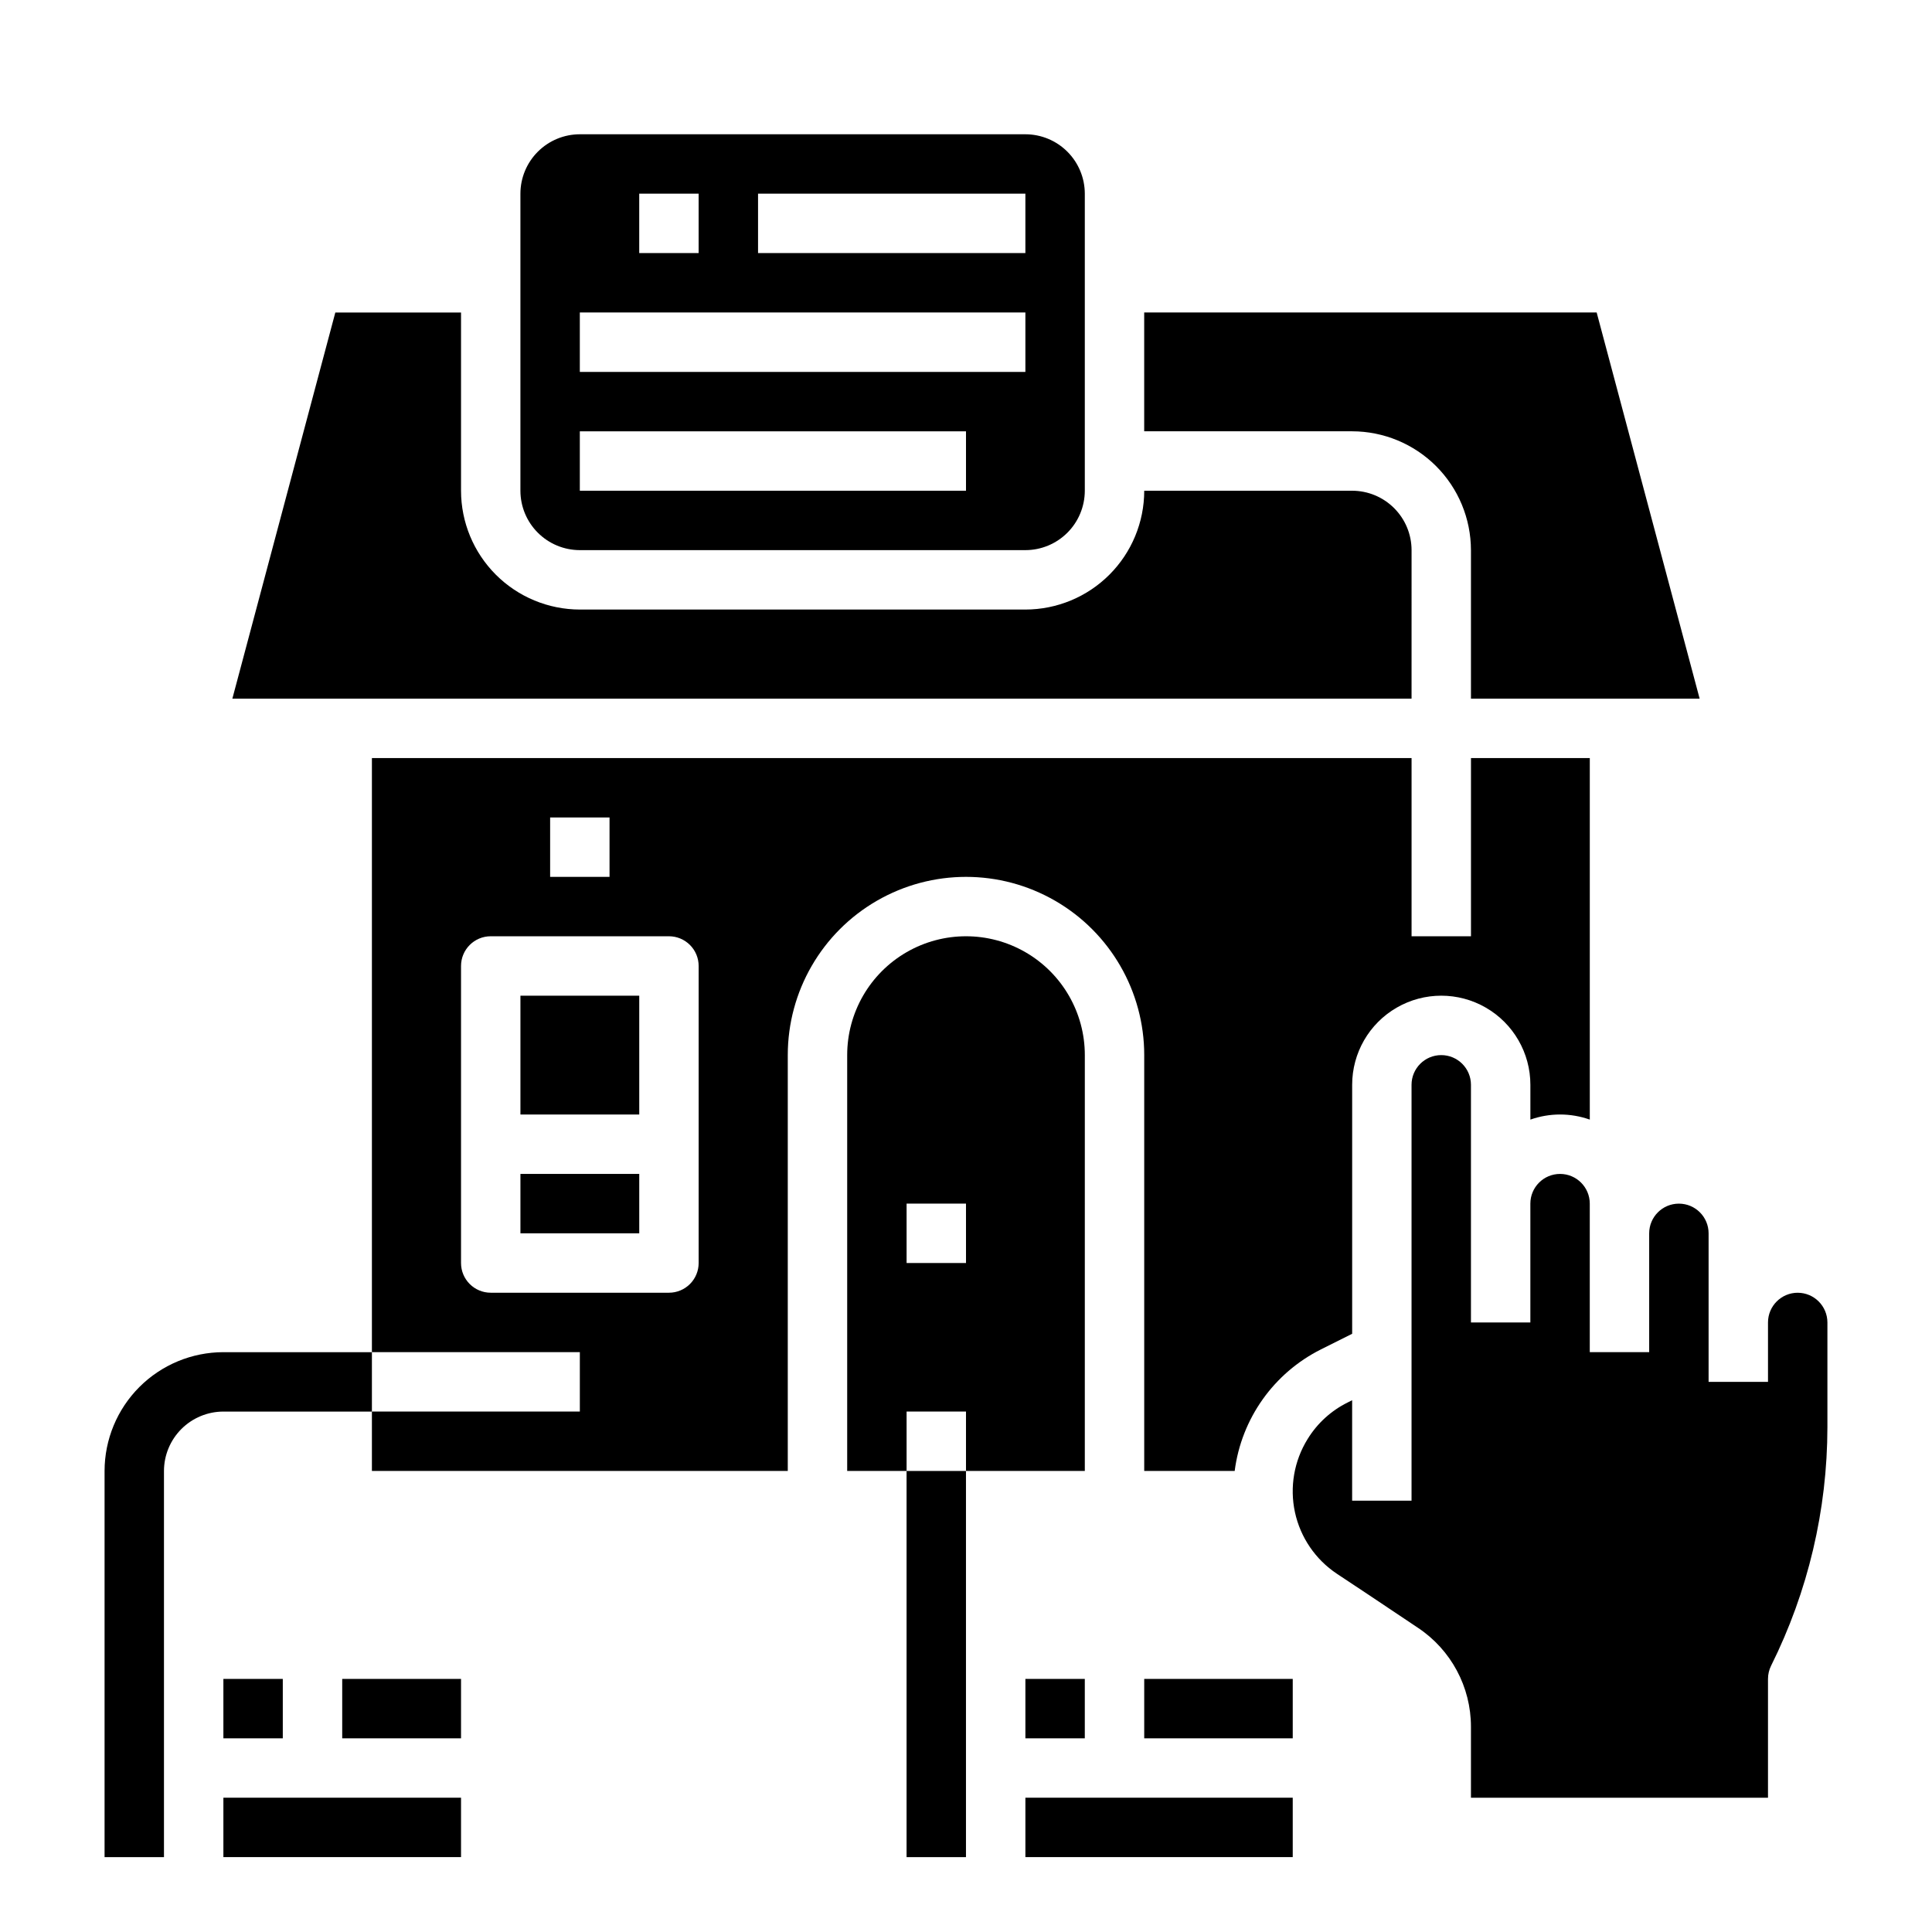 <?xml version="1.0" encoding="UTF-8"?>
<!-- Uploaded to: SVG Repo, www.svgrepo.com, Generator: SVG Repo Mixer Tools -->
<svg fill="#000000" width="800px" height="800px" version="1.1" viewBox="144 144 512 512" xmlns="http://www.w3.org/2000/svg">
 <g>
  <path d="m518.08 289.79c-0.004-4.172-1.664-8.176-4.617-11.125-2.949-2.953-6.953-4.613-11.125-4.617h-55.105c-0.008 8.348-3.328 16.352-9.234 22.254-5.902 5.902-13.906 9.223-22.254 9.234h-118.08c-8.352-0.012-16.355-3.332-22.258-9.234-5.902-5.902-9.223-13.906-9.23-22.254v-47.234h-33.312l-27.289 102.34h312.5z"/>
  <path d="m281.92 407.87h31.488v31.488h-31.488z"/>
  <path d="m447.23 423.61v110.21h23.973c1.789-13.887 10.371-25.969 22.891-32.23l8.242-4.125v-65.98c0-8.438 4.5-16.234 11.809-20.453 7.305-4.219 16.309-4.219 23.613 0 7.309 4.219 11.809 12.016 11.809 20.453v9.227-0.004c5.094-1.805 10.652-1.805 15.746 0v-95.816h-31.488v47.23h-15.746v-47.23h-275.52v157.44h55.105v15.742h-55.105v15.742l110.21 0.004v-110.21c0-16.875 9.004-32.465 23.617-40.902 14.613-8.438 32.617-8.438 47.23 0s23.617 24.027 23.617 40.902zm-157.44-62.977h15.742v15.742l-15.742 0.004zm39.359 118.08c0 2.086-0.828 4.09-2.305 5.566-1.477 1.477-3.477 2.305-5.566 2.305h-47.23c-4.348 0-7.871-3.523-7.871-7.871v-78.719c0-4.348 3.523-7.875 7.871-7.875h47.23c2.09 0 4.09 0.832 5.566 2.309 1.477 1.477 2.305 3.477 2.305 5.566z"/>
  <path d="m281.92 455.1h31.488v15.742h-31.488z"/>
  <path d="m297.66 289.79h118.08c4.176-0.004 8.176-1.664 11.129-4.617 2.949-2.949 4.609-6.953 4.617-11.125v-78.723c-0.008-4.172-1.668-8.176-4.617-11.125-2.953-2.953-6.953-4.613-11.129-4.617h-118.08c-4.176 0.004-8.176 1.664-11.129 4.617-2.953 2.949-4.613 6.953-4.617 11.125v78.723c0.004 4.172 1.664 8.176 4.617 11.125 2.953 2.953 6.953 4.613 11.129 4.617zm47.23-94.465h70.848v15.746h-70.848zm-31.488 0h15.742v15.746h-15.742zm-15.742 31.488h118.08v15.746h-118.08zm0 31.488h102.34v15.742l-102.34 0.004z"/>
  <path d="m620.41 486.59c-4.344 0.004-7.867 3.527-7.871 7.871v15.742l-15.742 0.004v-39.359c0-4.348-3.527-7.871-7.875-7.871-4.348 0-7.871 3.523-7.871 7.871v31.488h-15.742v-39.359c0-4.348-3.527-7.875-7.875-7.875s-7.871 3.527-7.871 7.875v31.488l-15.742-0.004v-62.973c0-4.348-3.527-7.875-7.875-7.875-4.348 0-7.871 3.527-7.871 7.875v110.21h-15.742v-26.621l-1.203 0.602c-4.363 2.164-8.031 5.512-10.582 9.66-3.602 5.793-4.809 12.762-3.367 19.43 1.445 6.664 5.43 12.508 11.105 16.289l8.398 5.57 13.086 8.754c8.781 5.836 14.055 15.68 14.051 26.223v18.812h78.719v-31.488c0-1.223 0.285-2.426 0.832-3.519 9.781-19.625 14.887-41.246 14.914-63.172v-27.773c-0.008-4.344-3.527-7.867-7.875-7.871z"/>
  <path d="m431.49 423.61c0-11.25-6.004-21.645-15.746-27.27-9.742-5.625-21.746-5.625-31.488 0-9.742 5.625-15.742 16.02-15.742 27.27v110.21h15.742v-15.746h15.742v15.742h31.488zm-31.488 55.105h-15.746v-15.742h15.742z"/>
  <path d="m533.82 289.79v39.359h60.602l-27.289-102.34h-119.91v31.488h55.105c8.348 0.012 16.352 3.332 22.254 9.234s9.223 13.906 9.234 22.254z"/>
  <path d="m384.25 533.82h15.742v102.34h-15.742z"/>
  <path d="m203.2 502.34c-8.348 0.008-16.352 3.328-22.258 9.23-5.902 5.906-9.223 13.91-9.23 22.258v102.34h15.742v-102.34c0.004-4.176 1.668-8.176 4.617-11.129 2.953-2.949 6.953-4.613 11.129-4.617h39.359v-15.742z"/>
  <path d="m203.2 620.41h62.977v15.742h-62.977z"/>
  <path d="m234.69 588.93h31.488v15.742h-31.488z"/>
  <path d="m203.2 588.93h15.742v15.742h-15.742z"/>
  <path d="m415.74 620.41h70.848v15.742h-70.848z"/>
  <path d="m447.23 588.93h39.359v15.742h-39.359z"/>
  <path d="m415.74 588.93h15.742v15.742h-15.742z"/>
 </g>
</svg>